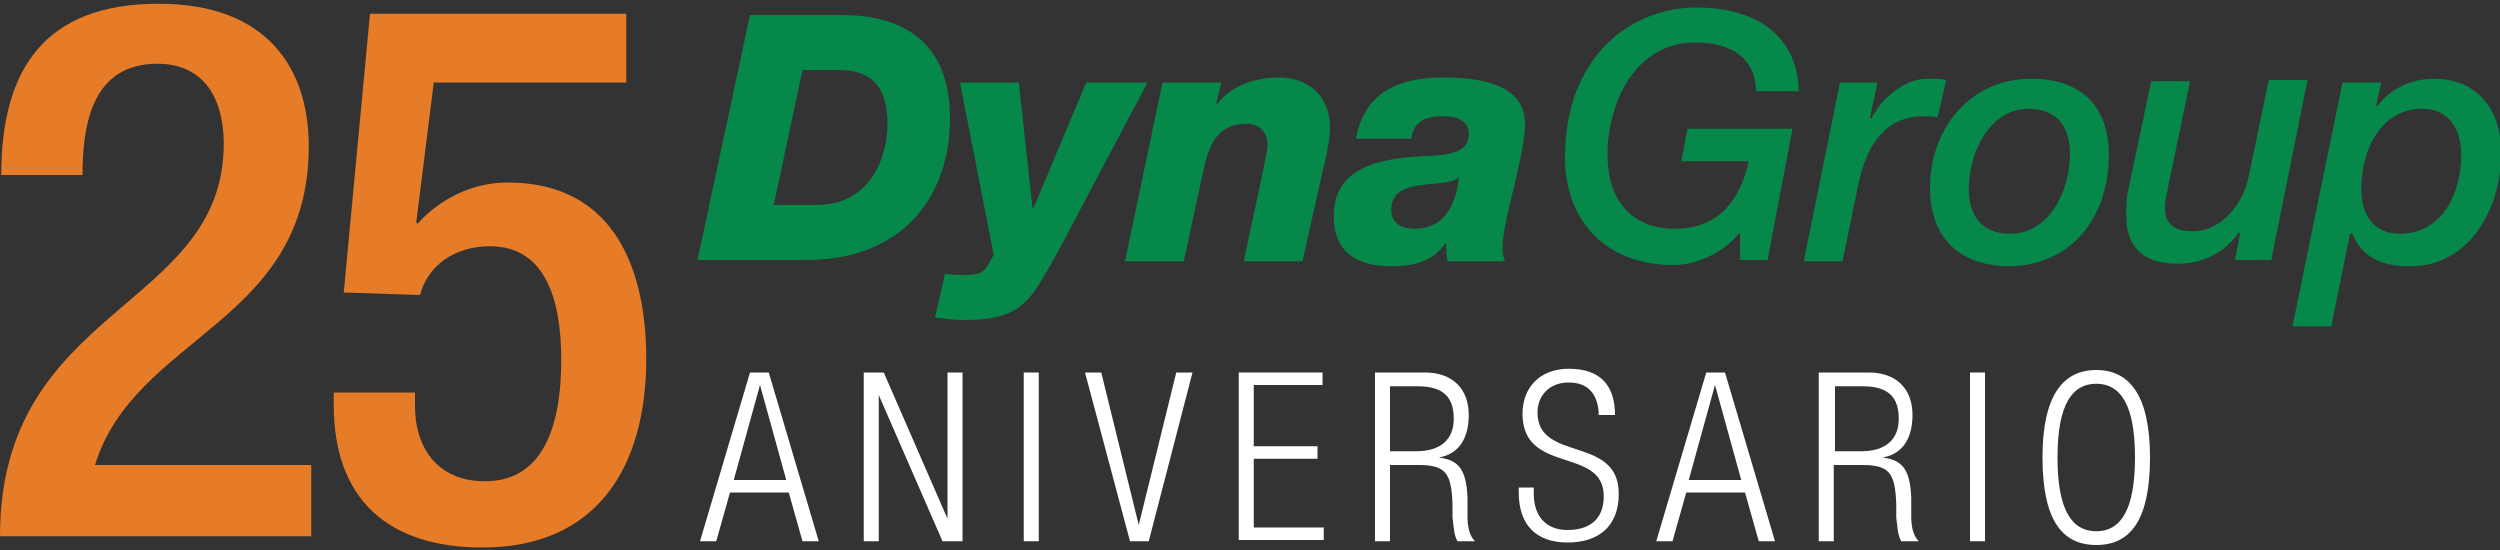 <?xml version="1.0" encoding="utf-8"?>
<!-- Generator: Adobe Illustrator 22.0.0, SVG Export Plug-In . SVG Version: 6.00 Build 0)  -->
<svg version="1.1" xmlns="http://www.w3.org/2000/svg" xmlns:xlink="http://www.w3.org/1999/xlink" x="0px" y="0px"
	 viewBox="0 0 200 44" style="enable-background:new 0 0 200 44;" xml:space="preserve">
<rect x="0" y="0" width="200" height="44" fill="#333333" stroke="none"/>
<style type="text/css">
	.st0{fill-rule:evenodd;clip-rule:evenodd;fill:#0A884B;}
	.st1{fill-rule:evenodd;clip-rule:evenodd;fill:#EE8025;}
	.st2{fill:none;stroke:#E90B00;stroke-width:2;stroke-miterlimit:10;}
	.st3{fill:none;stroke:#E90B00;stroke-width:1.742;stroke-miterlimit:10;}
	.st4{fill:none;stroke:#E90B00;stroke-width:2.642;stroke-miterlimit:10;}
	.st5{fill:none;stroke:#E90B00;stroke-width:2.429;stroke-miterlimit:10;}
	.st6{fill:#E67C28;}
	.st7{fill:#07884B;}
	.st8{fill:#07884B;stroke:#07884B;stroke-width:2.767;stroke-miterlimit:10;}
	.st9{fill:#07884B;stroke:#07884B;stroke-width:0.145;stroke-miterlimit:10;}
	.st10{fill:#07884B;stroke:#07884B;stroke-width:6.921873e-02;stroke-miterlimit:10;}
	.st11{fill-rule:evenodd;clip-rule:evenodd;fill:#E67C28;}
	.st12{fill:#FFFFFF;}
</style>
<g id="Capa_1">
</g>
<g id="Modo_de_aislamiento">
</g>
<g id="logo">
	<g>
		<path class="st12" d="M60,29.8h1.5l4,13.5h-1.3l-1.1-3.9h-4.7l-1.1,3.9H56L60,29.8z M62.9,38.4l-2.1-7.6h0l-2.1,7.6H62.9z"/>
		<path class="st12" d="M69.1,29.8h1.6l5.1,11.7h0V29.8h1.2v13.5h-1.6l-5.1-11.7h0v11.7h-1.2V29.8z"/>
		<path class="st12" d="M81.9,29.8h1.2v13.5h-1.2V29.8z"/>
		<path class="st12" d="M86.8,29.8h1.3l3,12.2h0l3-12.2h1.3l-3.5,13.5h-1.5L86.8,29.8z"/>
		<path class="st12" d="M99.1,29.8h6.7v1h-5.5v4.9h5.1v1h-5.1v5.5h5.6v1h-6.8V29.8z"/>
		<path class="st12" d="M110,29.8h4c2.2,0,3.5,1.3,3.5,3.4c0,1.6-0.6,3.1-2.4,3.4v0c1.7,0.2,2.2,1.1,2.3,3.2l0,1.5
			c0,0.7,0.1,1.5,0.6,2h-1.4c-0.3-0.5-0.3-1.2-0.4-1.9l0-1.1c-0.1-2.4-0.5-3.1-2.7-3.1h-2.3v6.1H110V29.8z M111.2,36.1h2.1
			c1.9,0,3-0.9,3-2.6c0-1.6-0.7-2.6-2.9-2.6h-2.2V36.1z"/>
		<path class="st12" d="M127.9,33.3c0-1.7-0.8-2.7-2.4-2.7s-2.5,1.1-2.5,2.4c0,4,6.5,1.8,6.5,6.5c0,2.6-1.6,3.9-4.1,3.9
			c-2.5,0-3.9-1.4-3.9-4v-0.4h1.2v0.5c0,1.7,0.9,2.9,2.7,2.9c1.7,0,2.9-0.8,2.9-2.7c0-4-6.5-1.7-6.5-6.6c0-2.1,1.4-3.6,3.7-3.6
			c2.5,0,3.7,1.3,3.7,3.7H127.9z"/>
		<path class="st12" d="M136.5,29.8h1.5l4,13.5h-1.3l-1.1-3.9h-4.7l-1.1,3.9h-1.3L136.5,29.8z M139.3,38.4l-2.1-7.6h0l-2.1,7.6
			H139.3z"/>
		<path class="st12" d="M145.5,29.8h4c2.2,0,3.5,1.3,3.5,3.4c0,1.6-0.6,3.1-2.4,3.4v0c1.7,0.2,2.2,1.1,2.3,3.2l0,1.5
			c0,0.7,0.1,1.5,0.6,2h-1.4c-0.3-0.5-0.3-1.2-0.4-1.9l0-1.1c-0.1-2.4-0.5-3.1-2.7-3.1h-2.3v6.1h-1.2V29.8z M146.8,36.1h2.1
			c1.9,0,3-0.9,3-2.6c0-1.6-0.7-2.6-2.9-2.6h-2.2V36.1z"/>
		<path class="st12" d="M157.6,29.8h1.2v13.5h-1.2V29.8z"/>
		<path class="st12" d="M167.7,29.6c2.7,0,4.3,2.1,4.3,7s-1.5,7-4.3,7c-2.8,0-4.3-2.1-4.3-7S165,29.6,167.7,29.6z M167.7,42.5
			c1.9,0,3.1-1.6,3.1-5.9s-1.2-5.9-3.1-5.9c-1.9,0-3.1,1.6-3.1,5.9S165.8,42.5,167.7,42.5z"/>
		<path class="st7" d="M60,1.2h7.3c5,0,8.7,2.2,8.7,8.3c0,6.1-3.7,11.3-11.5,11.3h-8.7L60,1.2z M61.9,16.4h3.4
			c4.4,0,5.7-3.9,5.7-6.5c0-3.2-1.5-4.3-3.9-4.3h-2.9L61.9,16.4z"/>
		<path class="st7" d="M75.6,21.9c0.6,0.1,1.2,0.1,1.8,0.1c1.4,0,1.5-0.6,2.1-1.6L76.8,6.6h4.7l1.1,10h0.1l4.2-10h4.9l-7.2,13.6
			c-2.2,3.9-2.8,5.4-7.5,5.4c-0.8,0-1.5-0.1-2.3-0.2L75.6,21.9z"/>
		<path class="st7" d="M93,6.6h4.7l-0.4,1.7h0.1c0.7-1,2.4-2.1,4.9-2.1c2.5,0,4.1,1.6,4.1,4c0,0.9-0.3,2.4-0.5,3.1l-1.7,7.6h-4.7
			l1.6-7.5c0.1-0.7,0.3-1.3,0.3-1.8c0-1.1-0.7-1.7-1.7-1.7c-2.9,0-3.2,2.7-3.7,5l-1.3,6H90L93,6.6z"/>
		<path class="st7" d="M108.5,11c0.7-3.7,3.5-4.8,7-4.8c3.9,0,6.5,1,6.5,3.7c0,1.9-1.1,5.8-1.4,7.2c-0.2,1-0.4,1.9-0.4,2.7
			c0,0.5,0.1,0.9,0.2,1.1h-4.6c-0.1-0.7-0.1-0.6-0.1-1.4h-0.1c-0.9,1.3-2.3,1.8-4.3,1.8c-2.7,0-4.6-1.1-4.6-4c0-3.8,3.4-4.6,7-4.8
			c1.6-0.1,3.8,0,3.8-1.8c0-0.8-0.6-1.4-2-1.4c-1.5,0-2.4,0.4-2.6,1.8H108.5z M113.2,18.3c2.8,0,3.4-2.8,3.5-4.1h0
			c-1.2,1-5.4-0.2-5.4,2.6C111.3,18,112.3,18.3,113.2,18.3z"/>
		<path class="st7" d="M141.4,20.8h-2.2v-2.1h-0.1c-1.4,1.7-3.6,2.5-5.2,2.5c-5.6,0-8.7-3.7-8.7-8.6c0-8.2,5.4-12,10.5-12
			c4.6,0,8.1,2.1,8.2,6.7h-3.4c-0.1-2.7-2-3.9-4.9-3.9c-4.7,0-7,4.7-7,9c0,3.6,1.9,5.9,5.4,5.9c3.4,0,5.2-2.2,5.9-5.4h-5.4l0.5-2.6
			h8.4L141.4,20.8z"/>
		<path class="st7" d="M147.2,6.6h3l-0.6,2.8l0.1,0.1c0.8-1.6,2.6-3.2,4.5-3.2c0.5,0,1,0,1.5,0.1l-0.7,3c-0.4-0.1-0.7-0.1-1.1-0.1
			c-3.2,0-4.6,2.5-5.2,5.3l-1.3,6.3h-3.1L147.2,6.6z"/>
		<path class="st7" d="M154.4,15c0-4.7,3.2-8.7,8.1-8.7c3.9,0,6.2,2.1,6.2,6.1c0,5-3,8.9-8.1,8.9C156.7,21.2,154.4,19,154.4,15z
			 M157.5,15.1c0,2.1,1,3.6,3.3,3.6c3.2,0,4.8-3.5,4.8-6.4c0-2.1-1-3.6-3.3-3.6C159.1,8.7,157.5,12.3,157.5,15.1z"/>
		<path class="st7" d="M181.7,20.8h-2.9l0.4-2.1l-0.1-0.1c-1.1,1.6-2.9,2.5-4.9,2.5c-2.9,0-4.1-1.5-4.1-3.8c0-0.5,0-1.3,0.1-1.8
			l1.9-9h3.1l-1.8,8.7c-0.1,0.5-0.2,0.9-0.2,1.3c0,0.5-0.1,2,2.2,2c2.4,0,4.1-2.3,4.5-4.4l1.6-7.7h3.1L181.7,20.8z"/>
		<path class="st7" d="M187.4,6.6h3.1l-0.4,1.8l0.1,0.1c1-1.4,2.7-2.2,4.5-2.2c3.5,0,5.4,2.5,5.4,5.9c0,4.3-2.4,9.1-7.3,9.1
			c-2.1,0-3.8-0.6-4.6-2.6H188l-1.5,7.4h-3.1L187.4,6.6z M192,18.7c3.4,0,4.9-3.3,4.9-6.3c0-2.1-1-3.7-3.1-3.7
			c-3.4,0-4.9,3.4-4.9,6.4C188.9,17.1,189.8,18.7,192,18.7z"/>
		<path class="st6" d="M24.9,42.9H0c0-18.5,17.9-18.1,17.9-31.4c0-3.5-1.5-6.4-5.3-6.4c-5.1,0-6,4.6-6,8.9H0.1
			c0-8.5,3.5-13.7,12.6-13.7c8.7,0,12,5.2,12,11.4c0,14.2-13.9,15.1-17.1,25.5h17.3V42.9z"/>
		<path class="st6" d="M26.7,31.4h6.5v1.1c0,3.2,1.7,6,5.6,6c4.8,0,6.1-4.7,6.1-9.7c0-4.9-1.3-9.1-5.7-9.1c-2.9,0-5,1.6-5.6,3.9
			l-6.1-0.2l2.1-22.3h20.5v5.5H34.7l-1.4,11.2l0.1,0.1c1.8-2,4.4-3.3,7.2-3.3c8.9,0,11.1,7.5,11.1,14.1c0,8.6-3.9,15.1-13.1,15.1
			c-7.6,0-11.9-3.9-11.9-11.4V31.4z"/>
	</g>
</g>
</svg>
